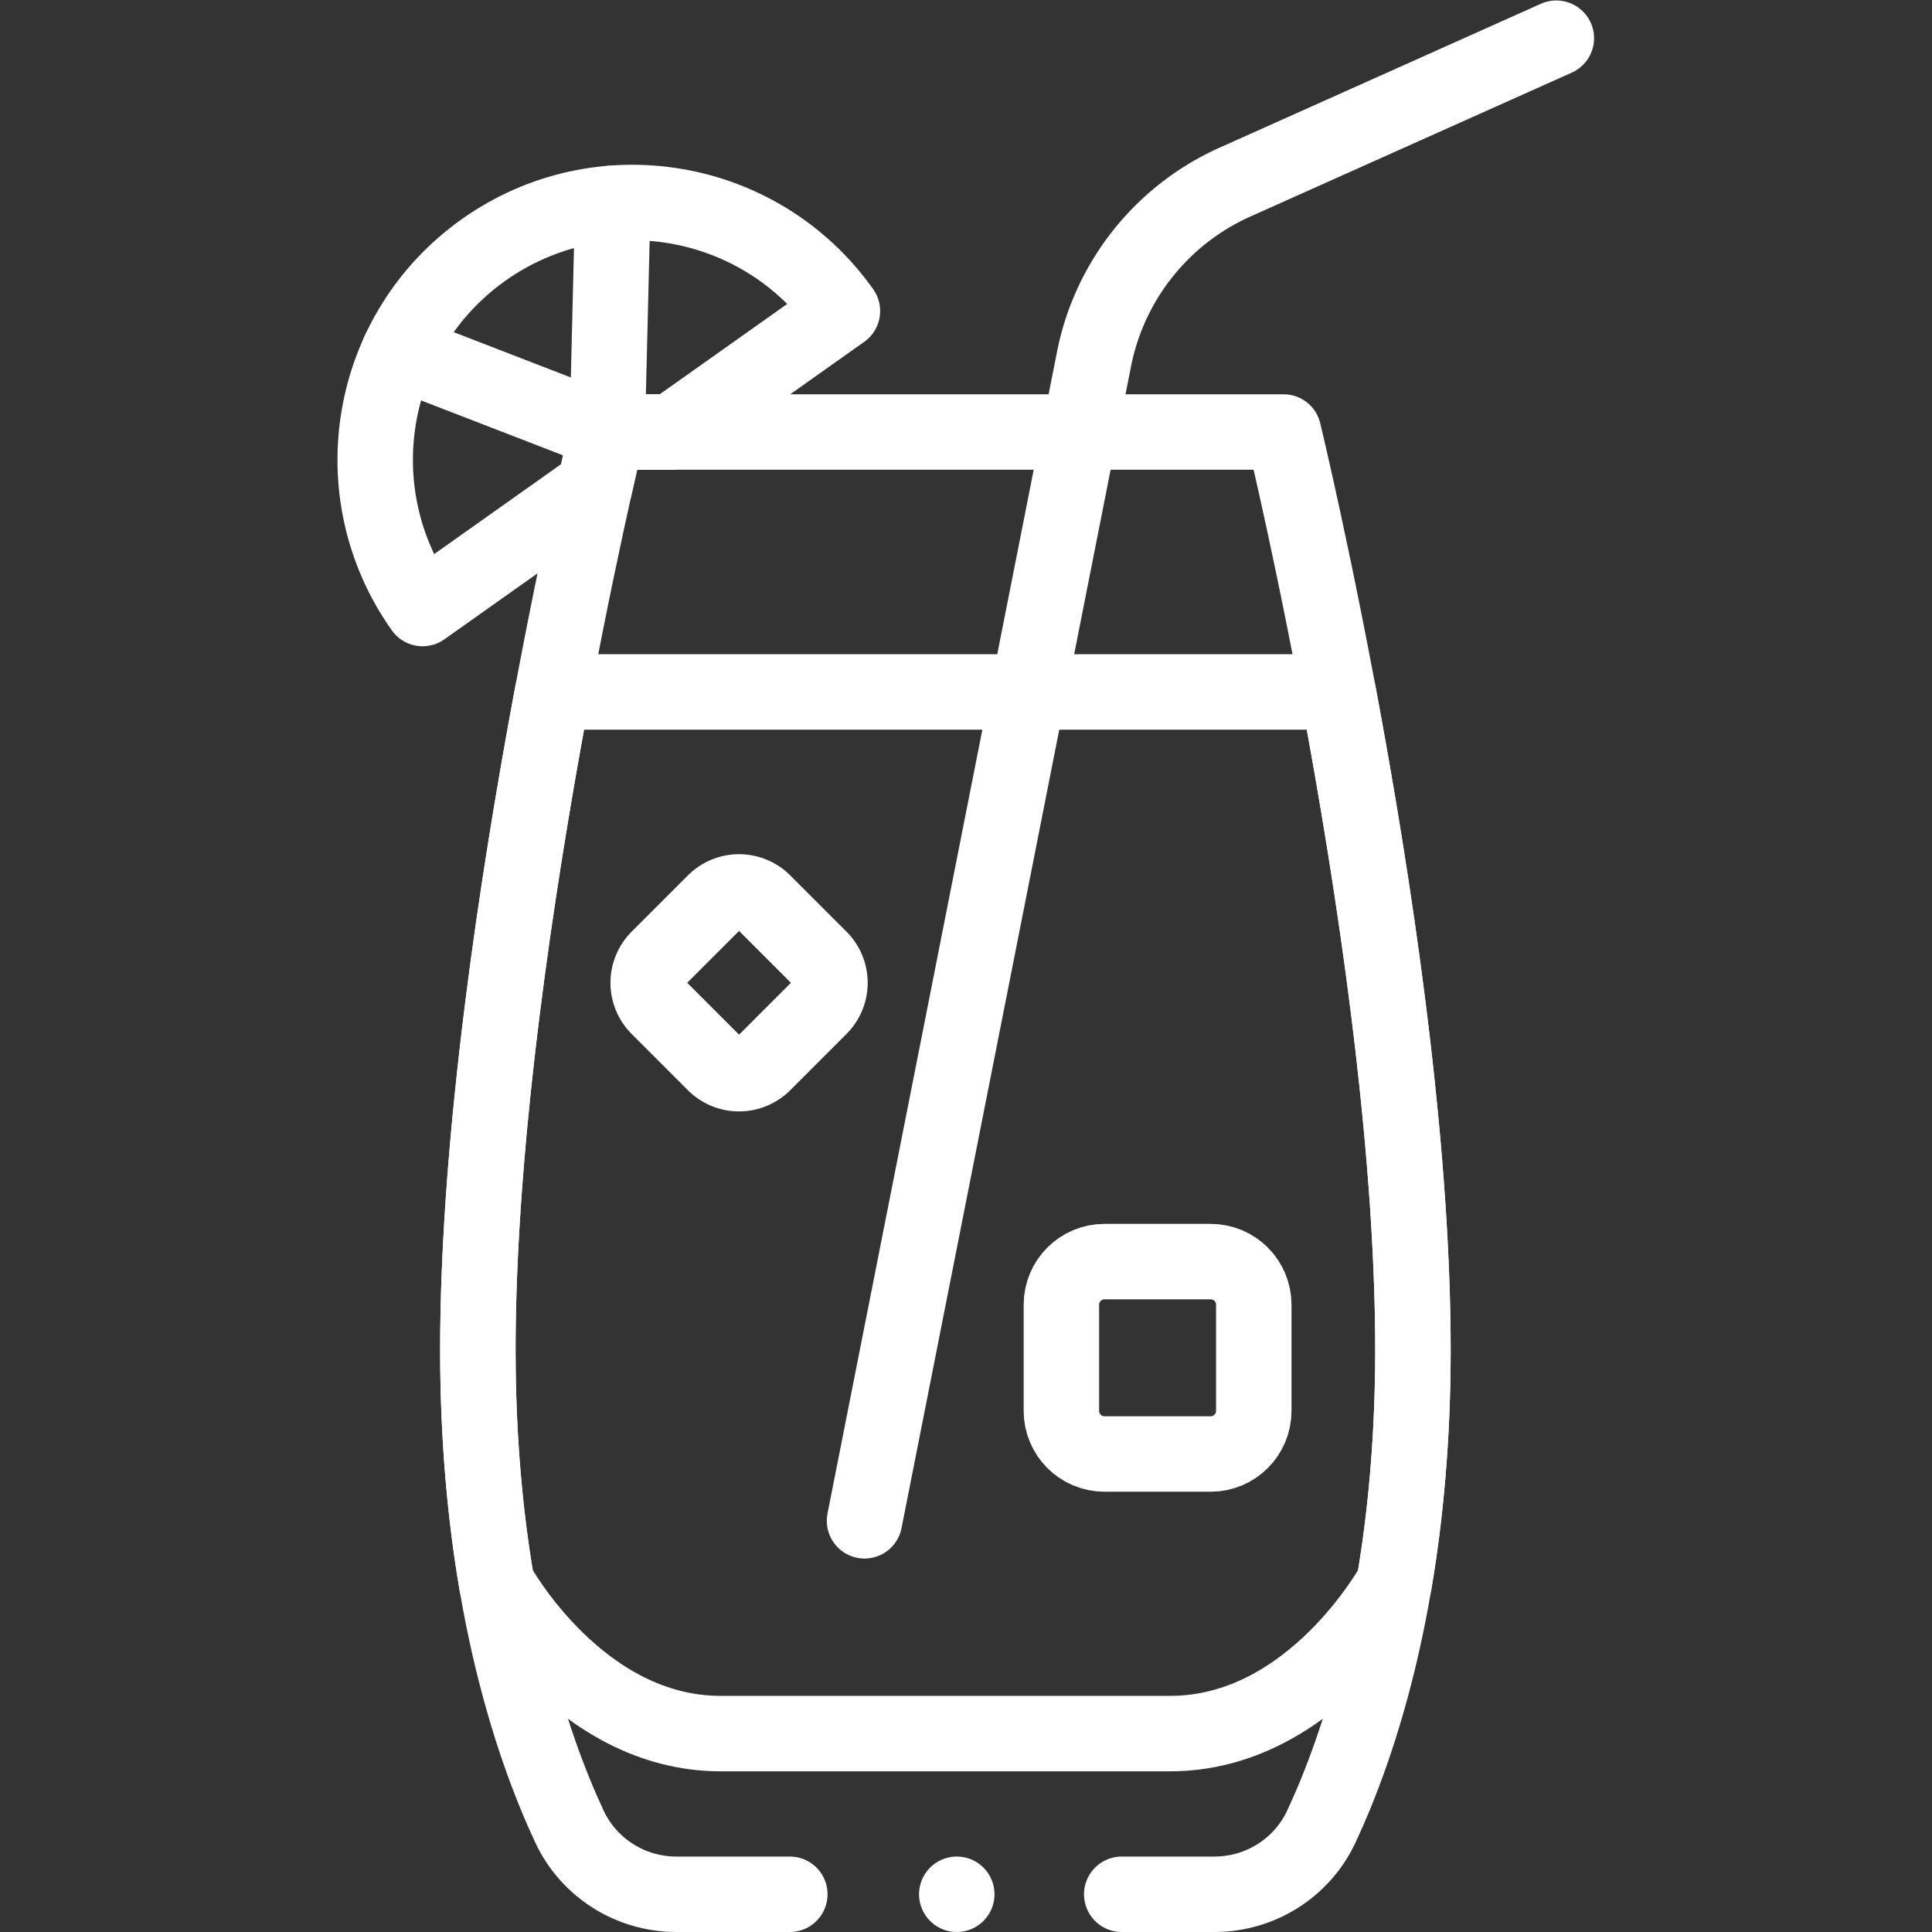 <svg xmlns="http://www.w3.org/2000/svg" version="1.1" xmlns:xlink="http://www.w3.org/1999/xlink" width="48" height="48" x="0" y="0" viewBox="0 0 682.667 682.667" style="enable-background:new 0 0 512 512" xml:space="preserve" class=""><rect x="0" y="0" width="682.667" height="682.667" fill="#333333" stroke="none"/><g><defs><clipPath id="a" clipPathUnits="userSpaceOnUse"><path d="M0 512h512V0H0Z" fill="#ffffff" opacity="1" data-original="#ffffff"></path></clipPath></defs><g clip-path="url(#a)" transform="matrix(1.333 0 0 -1.333 0 682.667)"><path d="M0 0h24.585c12.122 0 23.197 6.972 28.329 17.953C63.038 39.617 77.192 81.186 77.192 144.27c0 101.73-34.302 243.349-34.302 243.349h-179.267S-170.68 246-170.68 144.27c0-63.084 14.155-104.653 24.279-126.317C-141.27 6.972-130.194 0-118.072 0h30.089" style="stroke-width:20;stroke-linecap:round;stroke-linejoin:round;stroke-miterlimit:10;stroke-dasharray:none;stroke-opacity:1" transform="translate(297.346 10)" fill="none" stroke="#ffffff" stroke-width="20" stroke-linecap="round" stroke-linejoin="round" stroke-miterlimit="10" stroke-dasharray="none" stroke-opacity="" data-original="#ffffff" class=""></path><path d="M0 0c0-23.56-1.98-44.119-4.98-61.77 0 0-21.55-39.91-59.411-39.91H-183.5c-37.431 0-58.94 39.061-59.391 39.901-3 17.65-4.979 38.21-4.979 61.779 0 56.17 10.46 124.5 19.82 174.44h208.23C-10.46 124.5 0 56.17 0 0Z" style="stroke-width:20;stroke-linecap:round;stroke-linejoin:round;stroke-miterlimit:10;stroke-dasharray:none;stroke-opacity:1" transform="translate(374.541 154.27)" fill="none" stroke="#ffffff" stroke-width="20" stroke-linecap="round" stroke-linejoin="round" stroke-miterlimit="10" stroke-dasharray="none" stroke-opacity="" data-original="#ffffff" class=""></path><path d="m0 0 60.831 307.932a65.276 65.276 0 0 0 37.363 46.926L183.38 393" style="stroke-width:20;stroke-linecap:round;stroke-linejoin:round;stroke-miterlimit:10;stroke-dasharray:none;stroke-opacity:1" transform="translate(229.166 109)" fill="none" stroke="#ffffff" stroke-width="20" stroke-linecap="round" stroke-linejoin="round" stroke-miterlimit="10" stroke-dasharray="none" stroke-opacity="" data-original="#ffffff" class=""></path><path d="M0 0h-28.146c-6.31 0-11.426 5.116-11.426 11.427v28.145c0 6.311 5.116 11.427 11.426 11.427H0c6.311 0 11.426-5.116 11.426-11.427V11.427C11.426 5.116 6.311 0 0 0Z" style="stroke-width:20;stroke-linecap:round;stroke-linejoin:round;stroke-miterlimit:10;stroke-dasharray:none;stroke-opacity:1" transform="translate(320.922 126.708)" fill="none" stroke="#ffffff" stroke-width="20" stroke-linecap="round" stroke-linejoin="round" stroke-miterlimit="10" stroke-dasharray="none" stroke-opacity="" data-original="#ffffff" class=""></path><path d="m0 0-14.913 14.913a9.175 9.175 0 0 0 0 12.977L-.001 42.804a9.177 9.177 0 0 0 12.978 0L27.89 27.891a9.176 9.176 0 0 0 0-12.978L12.978 0A9.176 9.176 0 0 0 0 0Z" style="stroke-width:20;stroke-linecap:round;stroke-linejoin:round;stroke-miterlimit:10;stroke-dasharray:none;stroke-opacity:1" transform="translate(189.422 230.208)" fill="none" stroke="#ffffff" stroke-width="20" stroke-linecap="round" stroke-linejoin="round" stroke-miterlimit="10" stroke-dasharray="none" stroke-opacity="" data-original="#ffffff" class=""></path><path d="M0 0c.011-.061.021-.131.03-.19-.019.07-.03.129-.04.2Z" style="stroke-width:20;stroke-linecap:round;stroke-linejoin:round;stroke-miterlimit:10;stroke-dasharray:none;stroke-opacity:1" transform="translate(131.65 92.49)" fill="none" stroke="#ffffff" stroke-width="20" stroke-linecap="round" stroke-linejoin="round" stroke-miterlimit="10" stroke-dasharray="none" stroke-opacity="" data-original="#ffffff" class=""></path><path d="m0 0-45.239-32.06H-62.34s-1.269-5.25-3.32-14.469l-45.63-32.33c-21.779 30.74-14.529 73.299 16.21 95.08C-64.35 37.99-21.779 30.73 0 0Z" style="stroke-width:20;stroke-linecap:round;stroke-linejoin:round;stroke-miterlimit:10;stroke-dasharray:none;stroke-opacity:1" transform="translate(223.309 429.68)" fill="none" stroke="#ffffff" stroke-width="20" stroke-linecap="round" stroke-linejoin="round" stroke-miterlimit="10" stroke-dasharray="none" stroke-opacity="" data-original="#ffffff" class=""></path><path d="m0 0-1.474-60.641-55.189 21.339" style="stroke-width:20;stroke-linecap:round;stroke-linejoin:round;stroke-miterlimit:10;stroke-dasharray:none;stroke-opacity:1" transform="translate(162.442 458.26)" fill="none" stroke="#ffffff" stroke-width="20" stroke-linecap="round" stroke-linejoin="round" stroke-miterlimit="10" stroke-dasharray="none" stroke-opacity="" data-original="#ffffff" class=""></path><path d="M0 0v0" style="stroke-width:20;stroke-linecap:round;stroke-linejoin:round;stroke-miterlimit:10;stroke-dasharray:none;stroke-opacity:1" transform="translate(253.617 10)" fill="none" stroke="#ffffff" stroke-width="20" stroke-linecap="round" stroke-linejoin="round" stroke-miterlimit="10" stroke-dasharray="none" stroke-opacity="" data-original="#ffffff" class=""></path></g></g></svg>
